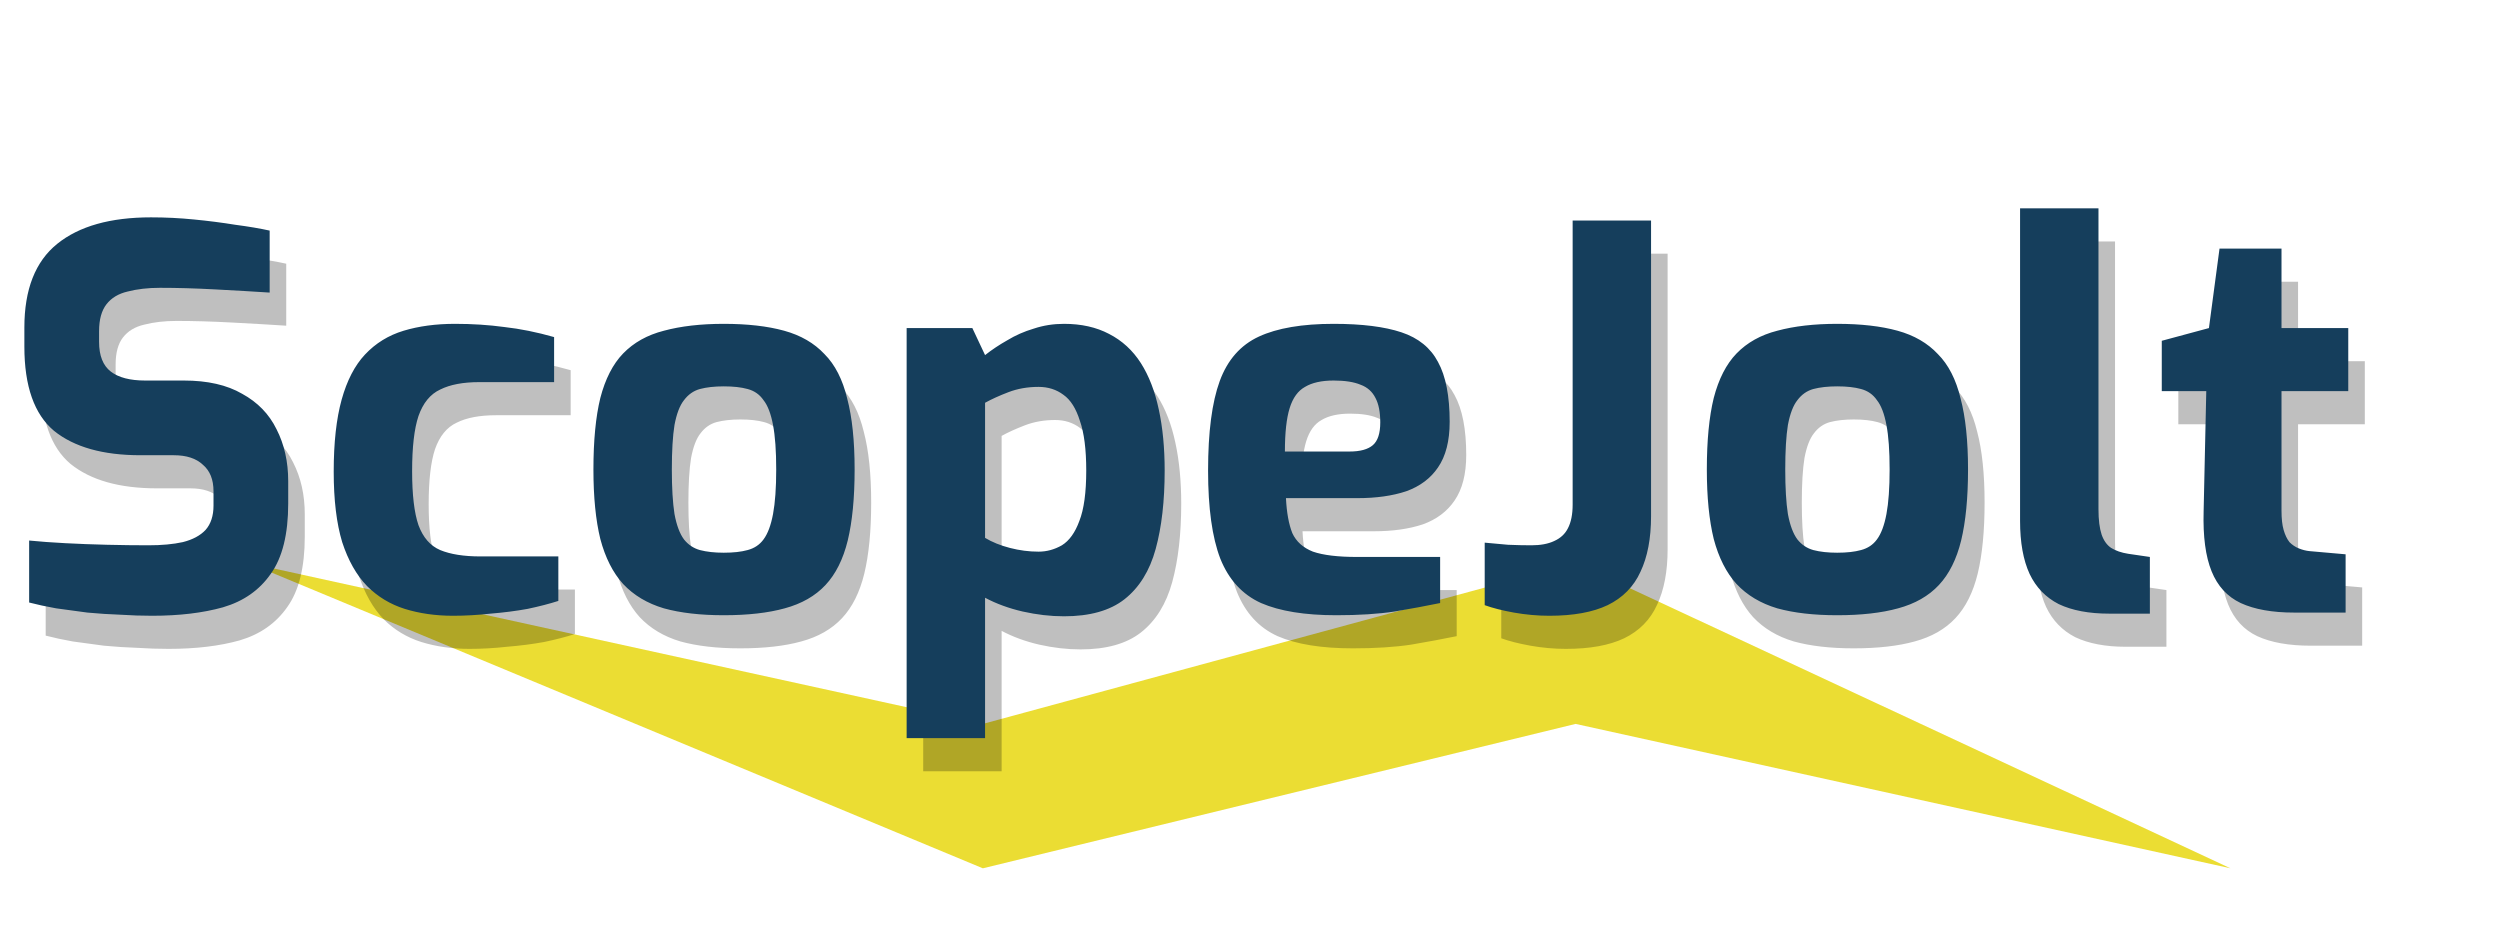 <svg width="151" height="56" viewBox="0 0 151 56" fill="none" xmlns="http://www.w3.org/2000/svg">
<path d="M15 34L59.364 52.446L95.165 43.724L134.723 52.446L95.165 34L59.364 43.724L15 34Z" fill="#EBDD33"/>
<path d="M10.184 39.192C9.565 39.192 8.925 39.171 8.264 39.128C7.624 39.107 6.963 39.064 6.28 39C5.619 38.915 4.989 38.829 4.392 38.744C3.795 38.637 3.251 38.52 2.76 38.392V34.648C3.4 34.712 4.125 34.765 4.936 34.808C5.747 34.851 6.589 34.883 7.464 34.904C8.339 34.925 9.171 34.936 9.96 34.936C10.771 34.936 11.464 34.872 12.04 34.744C12.637 34.595 13.096 34.349 13.416 34.008C13.736 33.645 13.896 33.155 13.896 32.536V31.672C13.896 30.968 13.683 30.435 13.256 30.072C12.851 29.688 12.264 29.496 11.496 29.496H9.48C7.219 29.496 5.48 29.005 4.264 28.024C3.069 27.021 2.472 25.325 2.472 22.936V21.784C2.472 19.48 3.133 17.795 4.456 16.728C5.779 15.661 7.667 15.128 10.12 15.128C10.995 15.128 11.859 15.171 12.712 15.256C13.587 15.341 14.419 15.448 15.208 15.576C16.019 15.683 16.712 15.8 17.288 15.928V19.672C16.307 19.608 15.208 19.544 13.992 19.48C12.797 19.416 11.688 19.384 10.664 19.384C9.939 19.384 9.288 19.459 8.712 19.608C8.157 19.736 7.731 19.992 7.432 20.376C7.133 20.76 6.984 21.304 6.984 22.008V22.648C6.984 23.48 7.219 24.077 7.688 24.44C8.157 24.803 8.851 24.984 9.768 24.984H12.104C13.533 24.984 14.707 25.251 15.624 25.784C16.563 26.296 17.256 27.011 17.704 27.928C18.173 28.845 18.408 29.891 18.408 31.064V32.408C18.408 34.264 18.056 35.683 17.352 36.664C16.669 37.645 15.709 38.317 14.472 38.68C13.256 39.021 11.827 39.192 10.184 39.192ZM28.356 39.192C27.31 39.192 26.34 39.053 25.444 38.776C24.569 38.499 23.812 38.04 23.172 37.4C22.532 36.739 22.03 35.853 21.668 34.744C21.326 33.613 21.156 32.195 21.156 30.488C21.156 28.739 21.316 27.288 21.636 26.136C21.956 24.984 22.425 24.077 23.044 23.416C23.684 22.733 24.462 22.253 25.38 21.976C26.297 21.699 27.332 21.56 28.484 21.56C29.529 21.56 30.521 21.624 31.46 21.752C32.42 21.859 33.422 22.061 34.468 22.36V25.08H29.956C28.974 25.08 28.185 25.229 27.588 25.528C26.99 25.805 26.553 26.339 26.276 27.128C26.02 27.896 25.892 29.005 25.892 30.456C25.892 31.885 26.02 32.973 26.276 33.72C26.553 34.467 26.99 34.968 27.588 35.224C28.206 35.48 29.017 35.608 30.02 35.608H34.724V38.296C34.19 38.467 33.572 38.627 32.868 38.776C32.164 38.904 31.417 39 30.628 39.064C29.86 39.149 29.102 39.192 28.356 39.192ZM44.715 39.16C43.307 39.16 42.102 39.021 41.099 38.744C40.097 38.445 39.275 37.955 38.635 37.272C38.017 36.589 37.558 35.683 37.259 34.552C36.982 33.421 36.843 32.024 36.843 30.36C36.843 28.611 36.982 27.171 37.259 26.04C37.558 24.888 38.017 23.992 38.635 23.352C39.275 22.691 40.097 22.232 41.099 21.976C42.123 21.699 43.329 21.56 44.715 21.56C46.145 21.56 47.361 21.699 48.363 21.976C49.366 22.253 50.177 22.723 50.795 23.384C51.435 24.024 51.894 24.92 52.171 26.072C52.47 27.203 52.619 28.632 52.619 30.36C52.619 32.067 52.481 33.496 52.203 34.648C51.926 35.779 51.478 36.675 50.859 37.336C50.241 37.997 49.419 38.467 48.395 38.744C47.393 39.021 46.166 39.16 44.715 39.16ZM44.715 35.384C45.291 35.384 45.771 35.331 46.155 35.224C46.561 35.117 46.881 34.904 47.115 34.584C47.371 34.243 47.563 33.731 47.691 33.048C47.819 32.365 47.883 31.469 47.883 30.36C47.883 29.229 47.819 28.333 47.691 27.672C47.563 26.989 47.371 26.488 47.115 26.168C46.881 25.827 46.561 25.603 46.155 25.496C45.771 25.389 45.291 25.336 44.715 25.336C44.161 25.336 43.681 25.389 43.275 25.496C42.891 25.603 42.571 25.827 42.315 26.168C42.059 26.488 41.867 26.989 41.739 27.672C41.633 28.333 41.579 29.229 41.579 30.36C41.579 31.469 41.633 32.365 41.739 33.048C41.867 33.731 42.059 34.243 42.315 34.584C42.571 34.904 42.891 35.117 43.275 35.224C43.681 35.331 44.161 35.384 44.715 35.384ZM55.761 46.584V21.816H59.73L60.498 23.448C60.903 23.128 61.351 22.829 61.842 22.552C62.332 22.253 62.865 22.019 63.441 21.848C64.017 21.656 64.626 21.56 65.266 21.56C66.311 21.56 67.218 21.763 67.986 22.168C68.775 22.573 69.415 23.16 69.906 23.928C70.396 24.696 70.759 25.635 70.993 26.744C71.228 27.832 71.346 29.059 71.346 30.424C71.346 32.259 71.164 33.837 70.802 35.16C70.439 36.483 69.809 37.496 68.913 38.2C68.039 38.883 66.823 39.224 65.266 39.224C64.455 39.224 63.623 39.128 62.77 38.936C61.938 38.744 61.18 38.467 60.498 38.104V46.584H55.761ZM63.73 35.32C64.22 35.32 64.689 35.192 65.138 34.936C65.585 34.659 65.938 34.168 66.194 33.464C66.471 32.76 66.609 31.747 66.609 30.424C66.609 29.144 66.481 28.141 66.225 27.416C65.991 26.669 65.66 26.147 65.234 25.848C64.807 25.528 64.305 25.368 63.73 25.368C63.068 25.368 62.46 25.475 61.906 25.688C61.351 25.901 60.882 26.115 60.498 26.328V34.488C60.924 34.744 61.425 34.947 62.002 35.096C62.578 35.245 63.154 35.32 63.73 35.32ZM81.712 39.16C79.814 39.16 78.299 38.915 77.168 38.424C76.038 37.912 75.216 37.016 74.704 35.736C74.214 34.456 73.968 32.685 73.968 30.424C73.968 28.099 74.203 26.296 74.672 25.016C75.142 23.736 75.931 22.84 77.04 22.328C78.15 21.816 79.654 21.56 81.552 21.56C83.259 21.56 84.624 21.731 85.648 22.072C86.672 22.413 87.408 23.011 87.856 23.864C88.326 24.717 88.56 25.923 88.56 27.48C88.56 28.632 88.326 29.549 87.856 30.232C87.408 30.893 86.768 31.373 85.936 31.672C85.104 31.949 84.123 32.088 82.992 32.088H78.672C78.715 32.963 78.843 33.667 79.056 34.2C79.291 34.712 79.707 35.085 80.304 35.32C80.923 35.533 81.808 35.64 82.96 35.64H87.984V38.424C87.152 38.595 86.235 38.765 85.232 38.936C84.251 39.085 83.078 39.16 81.712 39.16ZM78.608 29.272H82.512C83.152 29.272 83.622 29.144 83.92 28.888C84.219 28.632 84.368 28.173 84.368 27.512C84.368 26.893 84.272 26.403 84.08 26.04C83.888 25.656 83.59 25.389 83.184 25.24C82.779 25.069 82.235 24.984 81.552 24.984C80.827 24.984 80.251 25.112 79.824 25.368C79.398 25.603 79.088 26.029 78.896 26.648C78.704 27.267 78.608 28.141 78.608 29.272ZM94.58 39.192C93.876 39.192 93.161 39.128 92.436 39C91.732 38.872 91.145 38.723 90.676 38.552V34.776C91.124 34.819 91.593 34.861 92.084 34.904C92.574 34.925 93.044 34.936 93.492 34.936C94.046 34.936 94.505 34.851 94.868 34.68C95.252 34.509 95.529 34.253 95.7 33.912C95.892 33.549 95.988 33.069 95.988 32.472V15.32H100.724V33.176C100.724 34.52 100.51 35.64 100.084 36.536C99.678 37.432 99.017 38.104 98.1 38.552C97.204 38.979 96.03 39.192 94.58 39.192ZM111.965 39.16C110.557 39.16 109.352 39.021 108.349 38.744C107.347 38.445 106.525 37.955 105.885 37.272C105.267 36.589 104.808 35.683 104.509 34.552C104.232 33.421 104.093 32.024 104.093 30.36C104.093 28.611 104.232 27.171 104.509 26.04C104.808 24.888 105.267 23.992 105.885 23.352C106.525 22.691 107.347 22.232 108.349 21.976C109.373 21.699 110.579 21.56 111.965 21.56C113.395 21.56 114.611 21.699 115.613 21.976C116.616 22.253 117.427 22.723 118.045 23.384C118.685 24.024 119.144 24.92 119.421 26.072C119.72 27.203 119.869 28.632 119.869 30.36C119.869 32.067 119.731 33.496 119.453 34.648C119.176 35.779 118.728 36.675 118.109 37.336C117.491 37.997 116.669 38.467 115.645 38.744C114.643 39.021 113.416 39.16 111.965 39.16ZM111.965 35.384C112.541 35.384 113.021 35.331 113.405 35.224C113.811 35.117 114.131 34.904 114.365 34.584C114.621 34.243 114.813 33.731 114.941 33.048C115.069 32.365 115.133 31.469 115.133 30.36C115.133 29.229 115.069 28.333 114.941 27.672C114.813 26.989 114.621 26.488 114.365 26.168C114.131 25.827 113.811 25.603 113.405 25.496C113.021 25.389 112.541 25.336 111.965 25.336C111.411 25.336 110.931 25.389 110.525 25.496C110.141 25.603 109.821 25.827 109.565 26.168C109.309 26.488 109.117 26.989 108.989 27.672C108.883 28.333 108.829 29.229 108.829 30.36C108.829 31.469 108.883 32.365 108.989 33.048C109.117 33.731 109.309 34.243 109.565 34.584C109.821 34.904 110.141 35.117 110.525 35.224C110.931 35.331 111.411 35.384 111.965 35.384ZM128.388 39.064C127.172 39.064 126.158 38.872 125.348 38.488C124.558 38.083 123.972 37.475 123.588 36.664C123.204 35.832 123.012 34.765 123.012 33.464V14.584H127.748V32.76C127.748 33.4 127.812 33.912 127.94 34.296C128.068 34.659 128.26 34.925 128.516 35.096C128.793 35.267 129.134 35.384 129.54 35.448L130.852 35.64V39.064H128.388ZM139.571 39C138.248 39 137.171 38.808 136.339 38.424C135.528 38.04 134.941 37.4 134.579 36.504C134.216 35.608 134.056 34.403 134.099 32.888L134.259 25.624H131.571V22.584L134.419 21.816L135.059 17.016H138.803V21.816H142.835V25.624H138.803V32.856C138.803 33.325 138.845 33.709 138.931 34.008C139.016 34.307 139.133 34.552 139.283 34.744C139.453 34.915 139.645 35.043 139.859 35.128C140.072 35.213 140.285 35.267 140.499 35.288L142.675 35.48V39H139.571Z" fill="black" fill-opacity="0.25"/>
<path d="M9.184 37.192C8.565 37.192 7.925 37.171 7.264 37.128C6.624 37.107 5.963 37.064 5.28 37C4.619 36.915 3.989 36.829 3.392 36.744C2.795 36.637 2.251 36.52 1.76 36.392V32.648C2.4 32.712 3.125 32.765 3.936 32.808C4.747 32.851 5.589 32.883 6.464 32.904C7.339 32.925 8.171 32.936 8.96 32.936C9.771 32.936 10.464 32.872 11.04 32.744C11.637 32.595 12.096 32.349 12.416 32.008C12.736 31.645 12.896 31.155 12.896 30.536V29.672C12.896 28.968 12.683 28.435 12.256 28.072C11.851 27.688 11.264 27.496 10.496 27.496H8.48C6.219 27.496 4.48 27.005 3.264 26.024C2.069 25.021 1.472 23.325 1.472 20.936V19.784C1.472 17.48 2.133 15.795 3.456 14.728C4.779 13.661 6.667 13.128 9.12 13.128C9.995 13.128 10.859 13.171 11.712 13.256C12.587 13.341 13.419 13.448 14.208 13.576C15.019 13.683 15.712 13.8 16.288 13.928V17.672C15.307 17.608 14.208 17.544 12.992 17.48C11.797 17.416 10.688 17.384 9.664 17.384C8.939 17.384 8.288 17.459 7.712 17.608C7.157 17.736 6.731 17.992 6.432 18.376C6.133 18.76 5.984 19.304 5.984 20.008V20.648C5.984 21.48 6.219 22.077 6.688 22.44C7.157 22.803 7.851 22.984 8.768 22.984H11.104C12.533 22.984 13.707 23.251 14.624 23.784C15.563 24.296 16.256 25.011 16.704 25.928C17.173 26.845 17.408 27.891 17.408 29.064V30.408C17.408 32.264 17.056 33.683 16.352 34.664C15.669 35.645 14.709 36.317 13.472 36.68C12.256 37.021 10.827 37.192 9.184 37.192ZM27.356 37.192C26.31 37.192 25.34 37.053 24.444 36.776C23.569 36.499 22.812 36.04 22.172 35.4C21.532 34.739 21.03 33.853 20.668 32.744C20.326 31.613 20.156 30.195 20.156 28.488C20.156 26.739 20.316 25.288 20.636 24.136C20.956 22.984 21.425 22.077 22.044 21.416C22.684 20.733 23.462 20.253 24.38 19.976C25.297 19.699 26.332 19.56 27.484 19.56C28.529 19.56 29.521 19.624 30.46 19.752C31.42 19.859 32.422 20.061 33.468 20.36V23.08H28.956C27.974 23.08 27.185 23.229 26.588 23.528C25.99 23.805 25.553 24.339 25.276 25.128C25.02 25.896 24.892 27.005 24.892 28.456C24.892 29.885 25.02 30.973 25.276 31.72C25.553 32.467 25.99 32.968 26.588 33.224C27.206 33.48 28.017 33.608 29.02 33.608H33.724V36.296C33.19 36.467 32.572 36.627 31.868 36.776C31.164 36.904 30.417 37 29.628 37.064C28.86 37.149 28.102 37.192 27.356 37.192ZM43.715 37.16C42.307 37.16 41.102 37.021 40.099 36.744C39.097 36.445 38.275 35.955 37.635 35.272C37.017 34.589 36.558 33.683 36.259 32.552C35.982 31.421 35.843 30.024 35.843 28.36C35.843 26.611 35.982 25.171 36.259 24.04C36.558 22.888 37.017 21.992 37.635 21.352C38.275 20.691 39.097 20.232 40.099 19.976C41.123 19.699 42.329 19.56 43.715 19.56C45.145 19.56 46.361 19.699 47.363 19.976C48.366 20.253 49.177 20.723 49.795 21.384C50.435 22.024 50.894 22.92 51.171 24.072C51.47 25.203 51.619 26.632 51.619 28.36C51.619 30.067 51.481 31.496 51.203 32.648C50.926 33.779 50.478 34.675 49.859 35.336C49.241 35.997 48.419 36.467 47.395 36.744C46.393 37.021 45.166 37.16 43.715 37.16ZM43.715 33.384C44.291 33.384 44.771 33.331 45.155 33.224C45.561 33.117 45.881 32.904 46.115 32.584C46.371 32.243 46.563 31.731 46.691 31.048C46.819 30.365 46.883 29.469 46.883 28.36C46.883 27.229 46.819 26.333 46.691 25.672C46.563 24.989 46.371 24.488 46.115 24.168C45.881 23.827 45.561 23.603 45.155 23.496C44.771 23.389 44.291 23.336 43.715 23.336C43.161 23.336 42.681 23.389 42.275 23.496C41.891 23.603 41.571 23.827 41.315 24.168C41.059 24.488 40.867 24.989 40.739 25.672C40.633 26.333 40.579 27.229 40.579 28.36C40.579 29.469 40.633 30.365 40.739 31.048C40.867 31.731 41.059 32.243 41.315 32.584C41.571 32.904 41.891 33.117 42.275 33.224C42.681 33.331 43.161 33.384 43.715 33.384ZM54.761 44.584V19.816H58.73L59.498 21.448C59.903 21.128 60.351 20.829 60.842 20.552C61.332 20.253 61.865 20.019 62.441 19.848C63.017 19.656 63.626 19.56 64.266 19.56C65.311 19.56 66.218 19.763 66.986 20.168C67.775 20.573 68.415 21.16 68.906 21.928C69.396 22.696 69.759 23.635 69.993 24.744C70.228 25.832 70.346 27.059 70.346 28.424C70.346 30.259 70.164 31.837 69.802 33.16C69.439 34.483 68.809 35.496 67.913 36.2C67.039 36.883 65.823 37.224 64.266 37.224C63.455 37.224 62.623 37.128 61.77 36.936C60.938 36.744 60.18 36.467 59.498 36.104V44.584H54.761ZM62.73 33.32C63.22 33.32 63.69 33.192 64.138 32.936C64.585 32.659 64.938 32.168 65.194 31.464C65.471 30.76 65.609 29.747 65.609 28.424C65.609 27.144 65.481 26.141 65.225 25.416C64.991 24.669 64.66 24.147 64.234 23.848C63.807 23.528 63.306 23.368 62.73 23.368C62.068 23.368 61.46 23.475 60.906 23.688C60.351 23.901 59.882 24.115 59.498 24.328V32.488C59.924 32.744 60.425 32.947 61.002 33.096C61.578 33.245 62.154 33.32 62.73 33.32ZM80.712 37.16C78.814 37.16 77.299 36.915 76.168 36.424C75.038 35.912 74.216 35.016 73.704 33.736C73.214 32.456 72.968 30.685 72.968 28.424C72.968 26.099 73.203 24.296 73.672 23.016C74.142 21.736 74.931 20.84 76.04 20.328C77.15 19.816 78.654 19.56 80.552 19.56C82.259 19.56 83.624 19.731 84.648 20.072C85.672 20.413 86.408 21.011 86.856 21.864C87.326 22.717 87.56 23.923 87.56 25.48C87.56 26.632 87.326 27.549 86.856 28.232C86.408 28.893 85.768 29.373 84.936 29.672C84.104 29.949 83.123 30.088 81.992 30.088H77.672C77.715 30.963 77.843 31.667 78.056 32.2C78.291 32.712 78.707 33.085 79.304 33.32C79.923 33.533 80.808 33.64 81.96 33.64H86.984V36.424C86.152 36.595 85.235 36.765 84.232 36.936C83.251 37.085 82.078 37.16 80.712 37.16ZM77.608 27.272H81.512C82.152 27.272 82.622 27.144 82.92 26.888C83.219 26.632 83.368 26.173 83.368 25.512C83.368 24.893 83.272 24.403 83.08 24.04C82.888 23.656 82.59 23.389 82.184 23.24C81.779 23.069 81.235 22.984 80.552 22.984C79.827 22.984 79.251 23.112 78.824 23.368C78.398 23.603 78.088 24.029 77.896 24.648C77.704 25.267 77.608 26.141 77.608 27.272ZM93.58 37.192C92.876 37.192 92.161 37.128 91.436 37C90.732 36.872 90.145 36.723 89.676 36.552V32.776C90.124 32.819 90.593 32.861 91.084 32.904C91.574 32.925 92.044 32.936 92.492 32.936C93.046 32.936 93.505 32.851 93.868 32.68C94.252 32.509 94.529 32.253 94.7 31.912C94.892 31.549 94.988 31.069 94.988 30.472V13.32H99.724V31.176C99.724 32.52 99.51 33.64 99.084 34.536C98.678 35.432 98.017 36.104 97.1 36.552C96.204 36.979 95.03 37.192 93.58 37.192ZM110.965 37.16C109.557 37.16 108.352 37.021 107.349 36.744C106.347 36.445 105.525 35.955 104.885 35.272C104.267 34.589 103.808 33.683 103.509 32.552C103.232 31.421 103.093 30.024 103.093 28.36C103.093 26.611 103.232 25.171 103.509 24.04C103.808 22.888 104.267 21.992 104.885 21.352C105.525 20.691 106.347 20.232 107.349 19.976C108.373 19.699 109.579 19.56 110.965 19.56C112.395 19.56 113.611 19.699 114.613 19.976C115.616 20.253 116.427 20.723 117.045 21.384C117.685 22.024 118.144 22.92 118.421 24.072C118.72 25.203 118.869 26.632 118.869 28.36C118.869 30.067 118.731 31.496 118.453 32.648C118.176 33.779 117.728 34.675 117.109 35.336C116.491 35.997 115.669 36.467 114.645 36.744C113.643 37.021 112.416 37.16 110.965 37.16ZM110.965 33.384C111.541 33.384 112.021 33.331 112.405 33.224C112.811 33.117 113.131 32.904 113.365 32.584C113.621 32.243 113.813 31.731 113.941 31.048C114.069 30.365 114.133 29.469 114.133 28.36C114.133 27.229 114.069 26.333 113.941 25.672C113.813 24.989 113.621 24.488 113.365 24.168C113.131 23.827 112.811 23.603 112.405 23.496C112.021 23.389 111.541 23.336 110.965 23.336C110.411 23.336 109.931 23.389 109.525 23.496C109.141 23.603 108.821 23.827 108.565 24.168C108.309 24.488 108.117 24.989 107.989 25.672C107.883 26.333 107.829 27.229 107.829 28.36C107.829 29.469 107.883 30.365 107.989 31.048C108.117 31.731 108.309 32.243 108.565 32.584C108.821 32.904 109.141 33.117 109.525 33.224C109.931 33.331 110.411 33.384 110.965 33.384ZM127.388 37.064C126.172 37.064 125.158 36.872 124.348 36.488C123.558 36.083 122.972 35.475 122.588 34.664C122.204 33.832 122.012 32.765 122.012 31.464V12.584H126.748V30.76C126.748 31.4 126.812 31.912 126.94 32.296C127.068 32.659 127.26 32.925 127.516 33.096C127.793 33.267 128.134 33.384 128.54 33.448L129.852 33.64V37.064H127.388ZM138.571 37C137.248 37 136.171 36.808 135.339 36.424C134.528 36.04 133.941 35.4 133.579 34.504C133.216 33.608 133.056 32.403 133.099 30.888L133.259 23.624H130.571V20.584L133.419 19.816L134.059 15.016H137.803V19.816H141.835V23.624H137.803V30.856C137.803 31.325 137.845 31.709 137.931 32.008C138.016 32.307 138.133 32.552 138.283 32.744C138.453 32.915 138.645 33.043 138.859 33.128C139.072 33.213 139.285 33.267 139.499 33.288L141.675 33.48V37H138.571Z" fill="#153E5C"/>
</svg>
